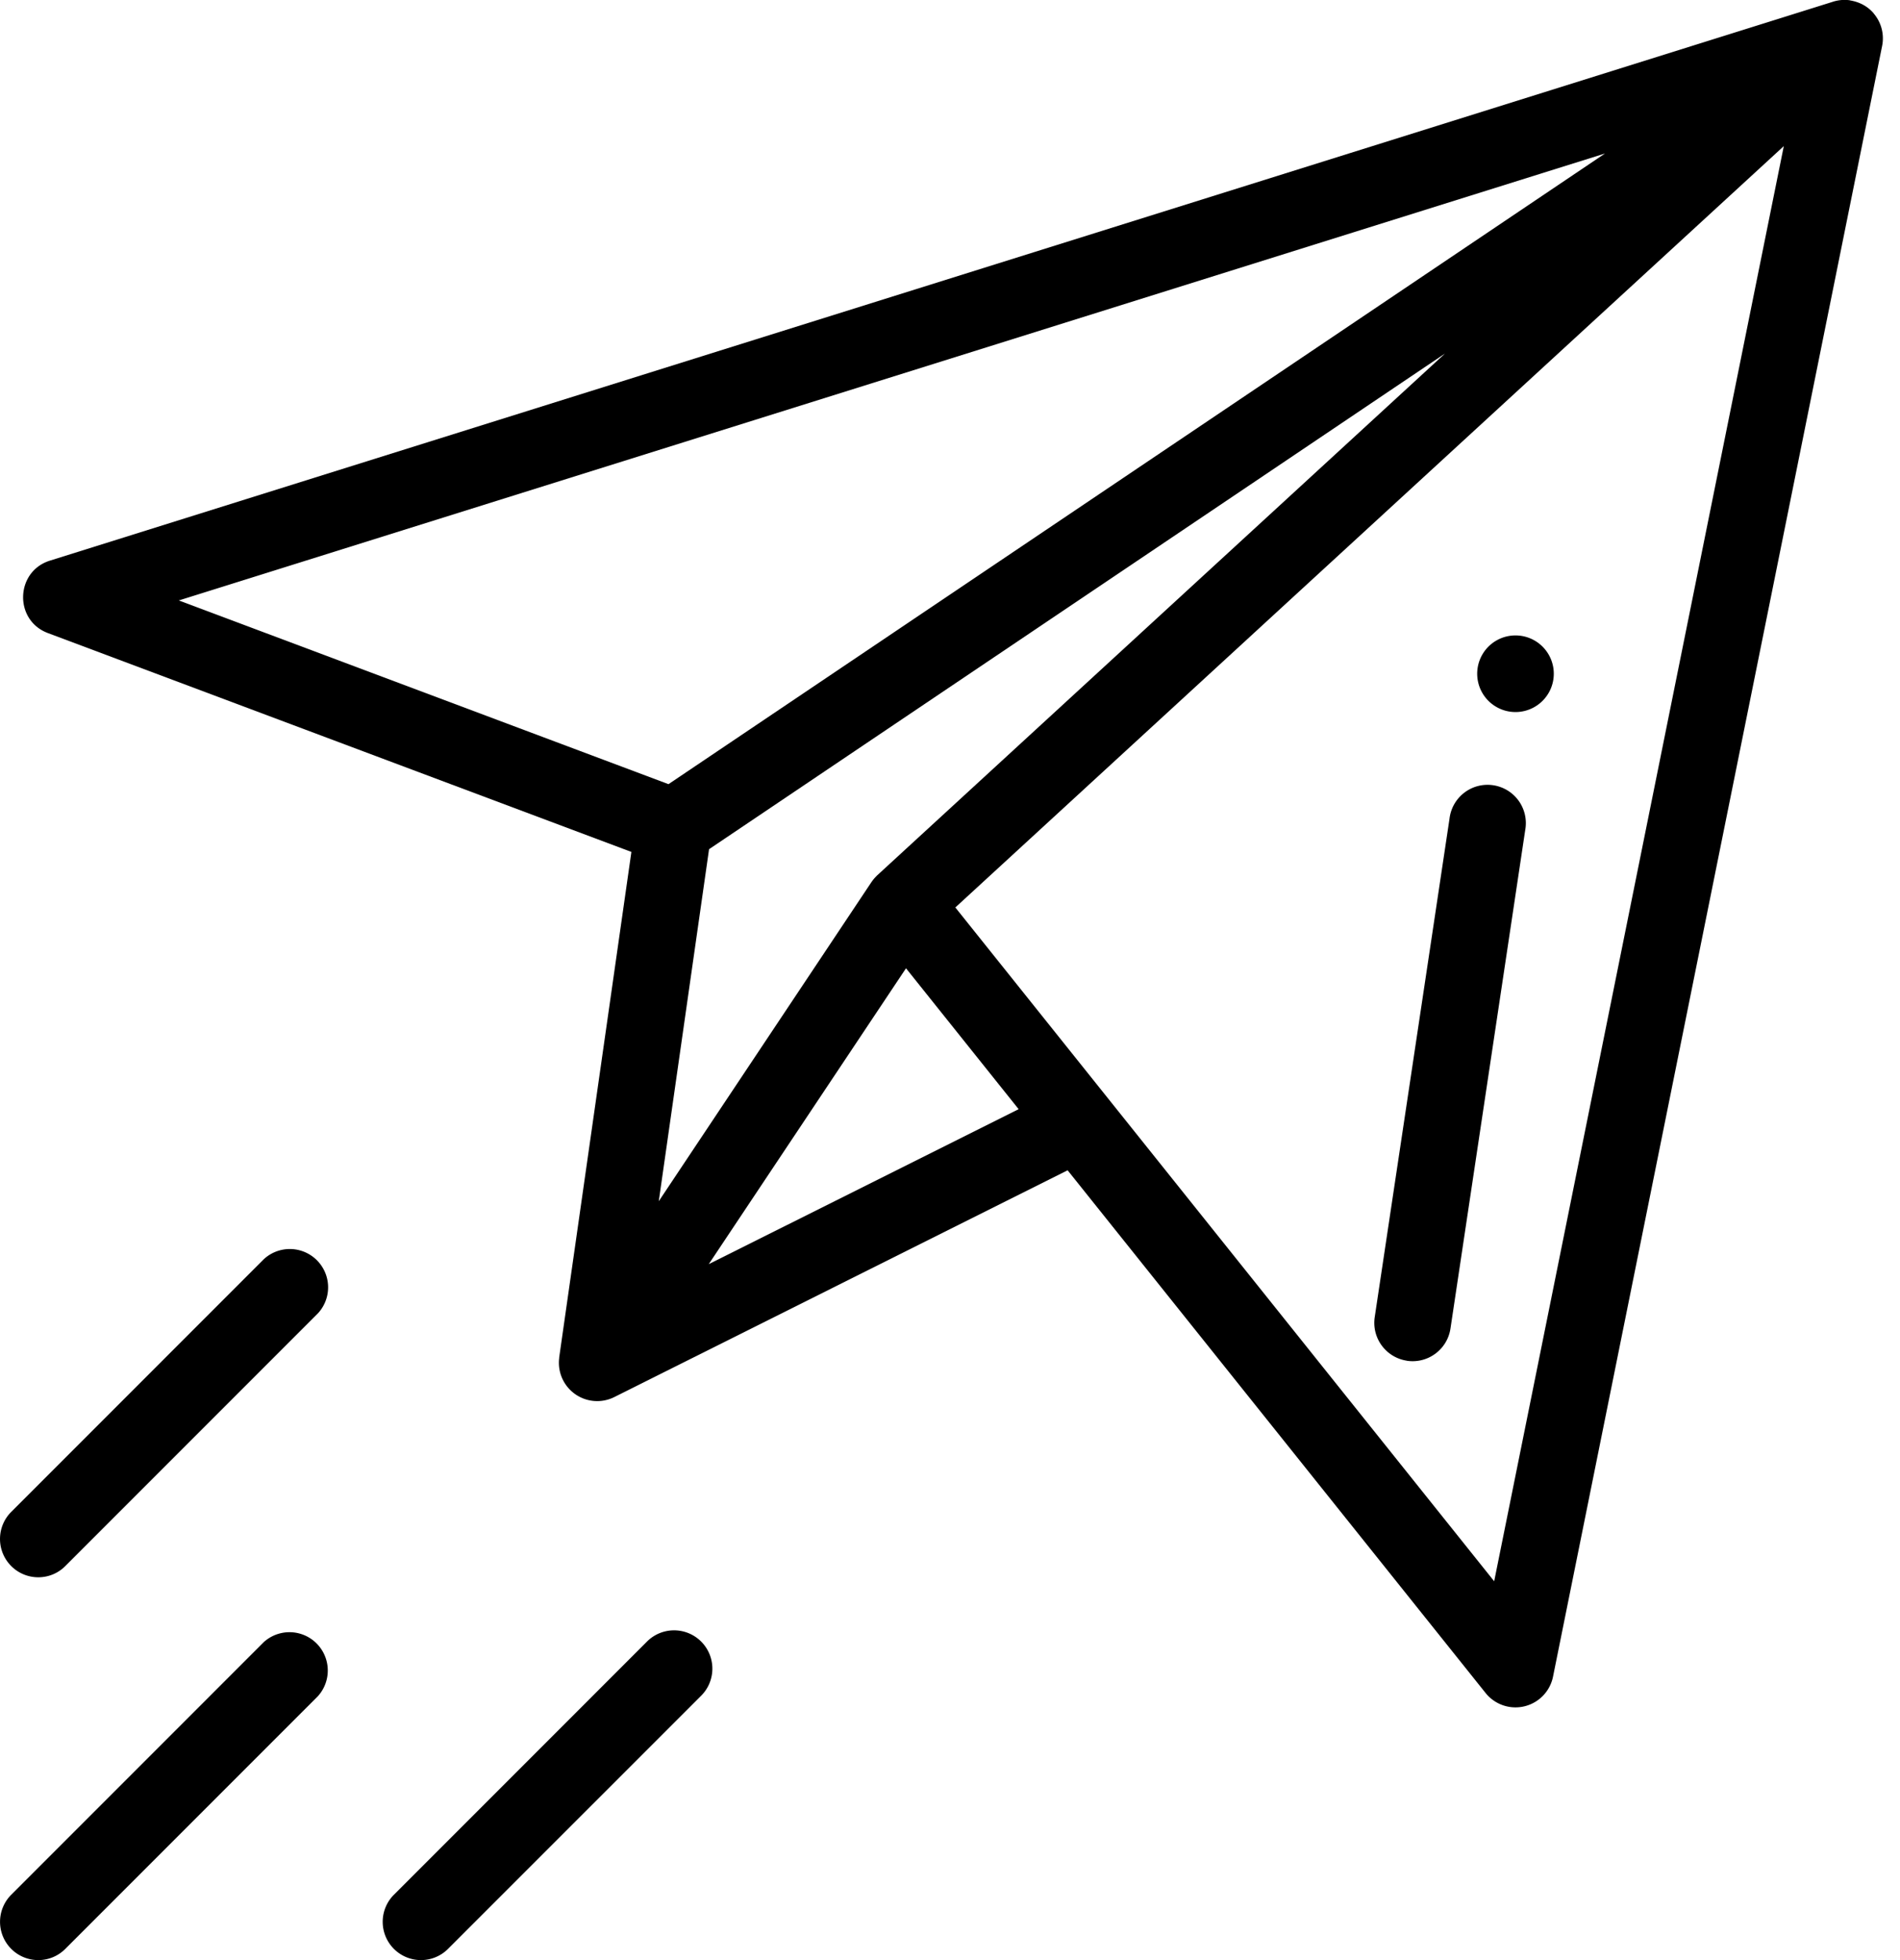 <svg xmlns="http://www.w3.org/2000/svg" width="32" height="33"><path d="M25.524 11.988a.645.645 0 100-1.29.645.645 0 000 1.29z"/><path d="M11.937 21.283l3.322-4.981 1.897 2.372zm.005-6.986l12.395-8.345-9.562 8.784-.007.007-.024.025a.623.623 0 00-.062.076l-.007.01-3.58 5.37zm-8.93-4.188l24.02-7.525-15.773 10.618zm22.153 16.513L16.09 15.278 30.043 2.46zm-.144 1.882a.645.645 0 001.135-.275L31.698.778a.645.645 0 00-.14-.55V.226c-.171-.202-.4-.215-.407-.222a.643.643 0 00-.289.028L.84 9.439c-.583.183-.607 1.004-.034 1.219l9.828 3.685-1.216 8.511v.01a.645.645 0 00.926.658l7.637-3.819z"/><path d="M23.696 22.91c.352.052.68-.19.733-.543l1.259-8.393a.645.645 0 10-1.275-.192l-1.26 8.394c-.052.352.19.68.543.733zM.189 32.811c.252.252.66.252.911 0l4.254-4.254a.645.645 0 00-.911-.911L.189 31.9a.645.645 0 000 .911zm10.699-5.165L6.634 31.9a.644.644 0 10.912.911l4.254-4.253a.645.645 0 10-.912-.912zM.189 26.366c.252.252.66.252.911 0l4.254-4.254a.645.645 0 00-.911-.912L.189 25.454a.645.645 0 000 .912z"/></svg>